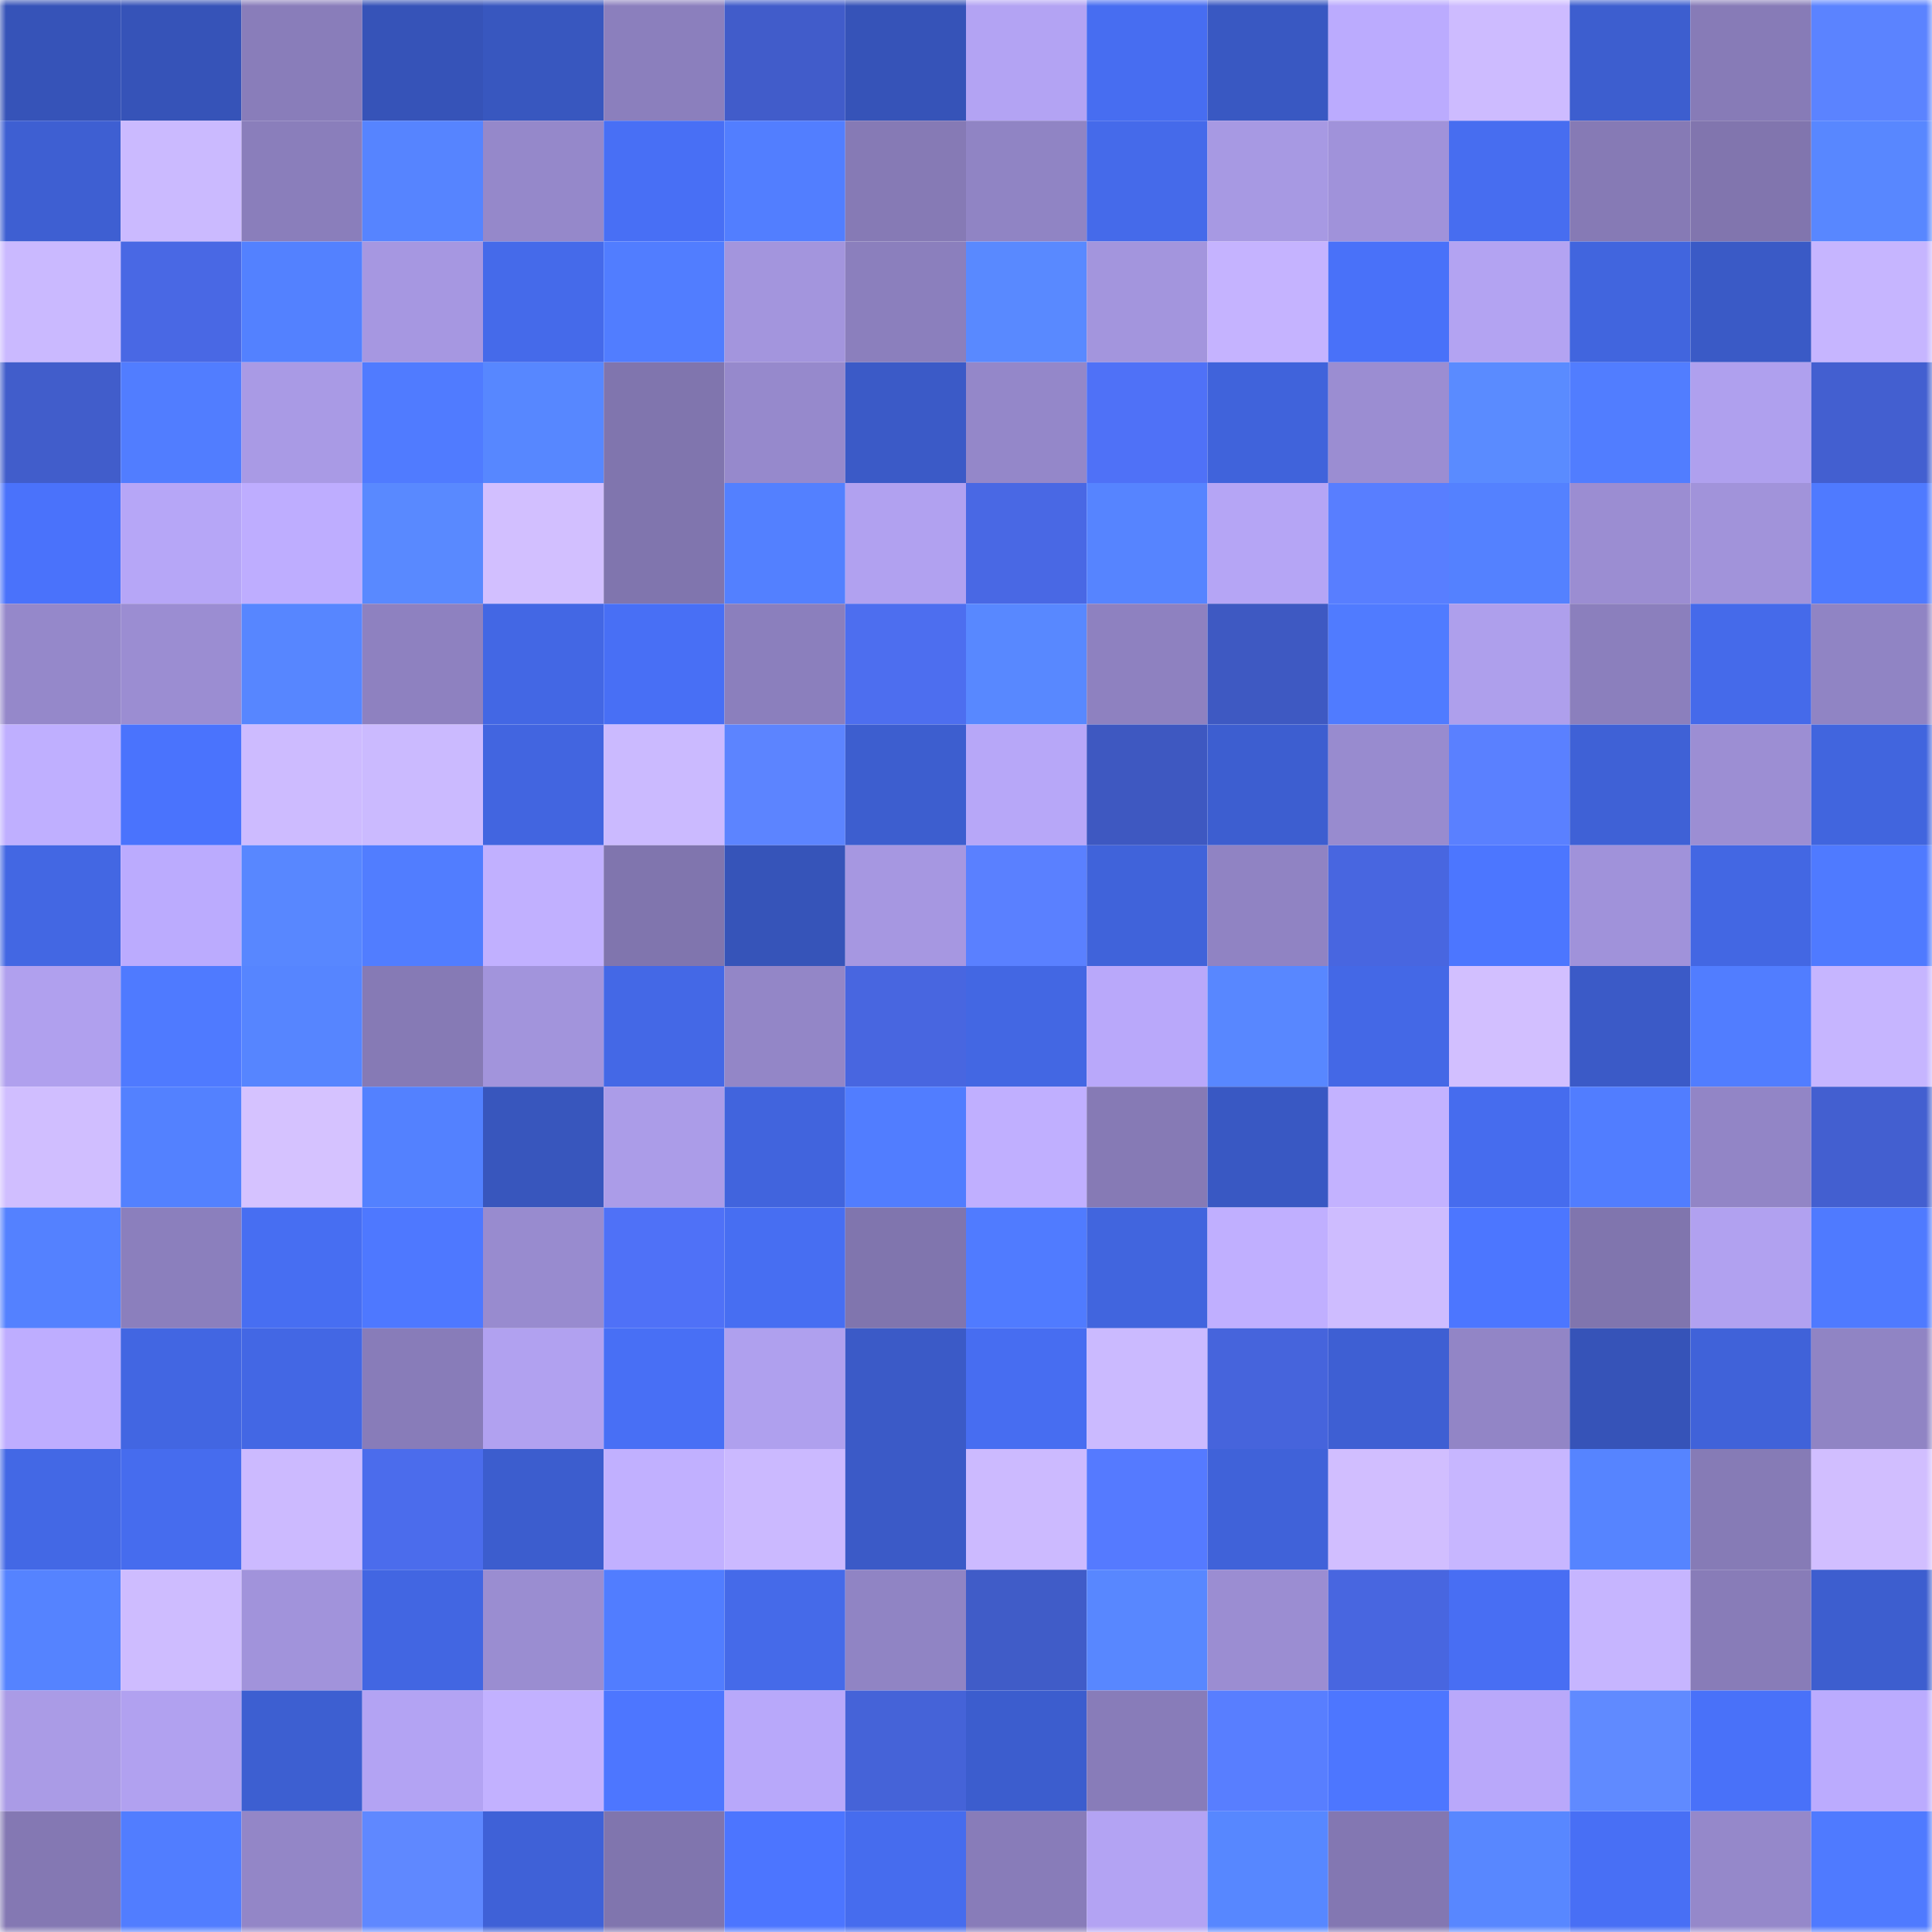 <svg viewBox="0 0 160 160" fill="none" role="img" xmlns="http://www.w3.org/2000/svg" width="240" height="240" name="basenames%2Cjulsy.base.eth"><mask id="2144535416" mask-type="alpha" maskUnits="userSpaceOnUse" x="0" y="0" width="160" height="160"><rect width="160" height="160" fill="#FFFFFF"></rect></mask><g mask="url(#2144535416)"><rect x="0" y="0" width="10" height="10" fill="#3653b8"></rect><rect x="10" y="0" width="10" height="10" fill="#3653b8"></rect><rect x="20" y="0" width="10" height="10" fill="#897dba"></rect><rect x="30" y="0" width="10" height="10" fill="#3653b8"></rect><rect x="40" y="0" width="10" height="10" fill="#3857bf"></rect><rect x="50" y="0" width="10" height="10" fill="#8b7fbd"></rect><rect x="60" y="0" width="10" height="10" fill="#415cca"></rect><rect x="70" y="0" width="10" height="10" fill="#3653b8"></rect><rect x="80" y="0" width="10" height="10" fill="#b3a3f3"></rect><rect x="90" y="0" width="10" height="10" fill="#476df1"></rect><rect x="100" y="0" width="10" height="10" fill="#3958c2"></rect><rect x="110" y="0" width="10" height="10" fill="#bbabfe"></rect><rect x="120" y="0" width="10" height="10" fill="#cdbbff"></rect><rect x="130" y="0" width="10" height="10" fill="#3d5ecf"></rect><rect x="140" y="0" width="10" height="10" fill="#877bb7"></rect><rect x="150" y="0" width="10" height="10" fill="#5b83ff"></rect><rect x="0" y="10" width="10" height="10" fill="#3e5fd2"></rect><rect x="10" y="10" width="10" height="10" fill="#cbbaff"></rect><rect x="20" y="10" width="10" height="10" fill="#8a7ebb"></rect><rect x="30" y="10" width="10" height="10" fill="#5684ff"></rect><rect x="40" y="10" width="10" height="10" fill="#9588ca"></rect><rect x="50" y="10" width="10" height="10" fill="#486ff5"></rect><rect x="60" y="10" width="10" height="10" fill="#527eff"></rect><rect x="70" y="10" width="10" height="10" fill="#867ab5"></rect><rect x="80" y="10" width="10" height="10" fill="#9084c4"></rect><rect x="90" y="10" width="10" height="10" fill="#456aea"></rect><rect x="100" y="10" width="10" height="10" fill="#a799e3"></rect><rect x="110" y="10" width="10" height="10" fill="#a092da"></rect><rect x="120" y="10" width="10" height="10" fill="#476df0"></rect><rect x="130" y="10" width="10" height="10" fill="#867ab5"></rect><rect x="140" y="10" width="10" height="10" fill="#8175ae"></rect><rect x="150" y="10" width="10" height="10" fill="#5887ff"></rect><rect x="0" y="20" width="10" height="10" fill="#cab9ff"></rect><rect x="10" y="20" width="10" height="10" fill="#4968e4"></rect><rect x="20" y="20" width="10" height="10" fill="#5381ff"></rect><rect x="30" y="20" width="10" height="10" fill="#a697e1"></rect><rect x="40" y="20" width="10" height="10" fill="#456aea"></rect><rect x="50" y="20" width="10" height="10" fill="#517dff"></rect><rect x="60" y="20" width="10" height="10" fill="#a395dd"></rect><rect x="70" y="20" width="10" height="10" fill="#8b7fbd"></rect><rect x="80" y="20" width="10" height="10" fill="#5989ff"></rect><rect x="90" y="20" width="10" height="10" fill="#a395dd"></rect><rect x="100" y="20" width="10" height="10" fill="#c5b3ff"></rect><rect x="110" y="20" width="10" height="10" fill="#4971f9"></rect><rect x="120" y="20" width="10" height="10" fill="#b3a3f2"></rect><rect x="130" y="20" width="10" height="10" fill="#4165de"></rect><rect x="140" y="20" width="10" height="10" fill="#3a5ac6"></rect><rect x="150" y="20" width="10" height="10" fill="#c6b5ff"></rect><rect x="0" y="30" width="10" height="10" fill="#415dcb"></rect><rect x="10" y="30" width="10" height="10" fill="#517dff"></rect><rect x="20" y="30" width="10" height="10" fill="#a99ae5"></rect><rect x="30" y="30" width="10" height="10" fill="#507bff"></rect><rect x="40" y="30" width="10" height="10" fill="#5787ff"></rect><rect x="50" y="30" width="10" height="10" fill="#8075ae"></rect><rect x="60" y="30" width="10" height="10" fill="#9689cc"></rect><rect x="70" y="30" width="10" height="10" fill="#3b5ac7"></rect><rect x="80" y="30" width="10" height="10" fill="#9487c9"></rect><rect x="90" y="30" width="10" height="10" fill="#4f71f7"></rect><rect x="100" y="30" width="10" height="10" fill="#4063db"></rect><rect x="110" y="30" width="10" height="10" fill="#9b8dd2"></rect><rect x="120" y="30" width="10" height="10" fill="#5a8bff"></rect><rect x="130" y="30" width="10" height="10" fill="#517dff"></rect><rect x="140" y="30" width="10" height="10" fill="#afa0ee"></rect><rect x="150" y="30" width="10" height="10" fill="#435fd0"></rect><rect x="0" y="40" width="10" height="10" fill="#4a72fb"></rect><rect x="10" y="40" width="10" height="10" fill="#b6a6f7"></rect><rect x="20" y="40" width="10" height="10" fill="#beadff"></rect><rect x="30" y="40" width="10" height="10" fill="#5989ff"></rect><rect x="40" y="40" width="10" height="10" fill="#d2bfff"></rect><rect x="50" y="40" width="10" height="10" fill="#8075ae"></rect><rect x="60" y="40" width="10" height="10" fill="#5380ff"></rect><rect x="70" y="40" width="10" height="10" fill="#b1a1f0"></rect><rect x="80" y="40" width="10" height="10" fill="#4968e4"></rect><rect x="90" y="40" width="10" height="10" fill="#5684ff"></rect><rect x="100" y="40" width="10" height="10" fill="#b5a5f5"></rect><rect x="110" y="40" width="10" height="10" fill="#587eff"></rect><rect x="120" y="40" width="10" height="10" fill="#5481ff"></rect><rect x="130" y="40" width="10" height="10" fill="#9b8dd2"></rect><rect x="140" y="40" width="10" height="10" fill="#a193da"></rect><rect x="150" y="40" width="10" height="10" fill="#4f7aff"></rect><rect x="0" y="50" width="10" height="10" fill="#9588ca"></rect><rect x="10" y="50" width="10" height="10" fill="#9b8dd2"></rect><rect x="20" y="50" width="10" height="10" fill="#5786ff"></rect><rect x="30" y="50" width="10" height="10" fill="#8e81c0"></rect><rect x="40" y="50" width="10" height="10" fill="#4367e4"></rect><rect x="50" y="50" width="10" height="10" fill="#486ff5"></rect><rect x="60" y="50" width="10" height="10" fill="#8b7fbd"></rect><rect x="70" y="50" width="10" height="10" fill="#4d6eef"></rect><rect x="80" y="50" width="10" height="10" fill="#5888ff"></rect><rect x="90" y="50" width="10" height="10" fill="#8e81c0"></rect><rect x="100" y="50" width="10" height="10" fill="#3e59c2"></rect><rect x="110" y="50" width="10" height="10" fill="#507bff"></rect><rect x="120" y="50" width="10" height="10" fill="#ae9fec"></rect><rect x="130" y="50" width="10" height="10" fill="#8b7fbd"></rect><rect x="140" y="50" width="10" height="10" fill="#456aea"></rect><rect x="150" y="50" width="10" height="10" fill="#9084c4"></rect><rect x="0" y="60" width="10" height="10" fill="#bfafff"></rect><rect x="10" y="60" width="10" height="10" fill="#4a73fd"></rect><rect x="20" y="60" width="10" height="10" fill="#cdbbff"></rect><rect x="30" y="60" width="10" height="10" fill="#cbbaff"></rect><rect x="40" y="60" width="10" height="10" fill="#4265e0"></rect><rect x="50" y="60" width="10" height="10" fill="#cbbaff"></rect><rect x="60" y="60" width="10" height="10" fill="#5c84ff"></rect><rect x="70" y="60" width="10" height="10" fill="#3d5ecf"></rect><rect x="80" y="60" width="10" height="10" fill="#b7a7f8"></rect><rect x="90" y="60" width="10" height="10" fill="#3e58c1"></rect><rect x="100" y="60" width="10" height="10" fill="#3d5ed0"></rect><rect x="110" y="60" width="10" height="10" fill="#988bcf"></rect><rect x="120" y="60" width="10" height="10" fill="#5a80ff"></rect><rect x="130" y="60" width="10" height="10" fill="#3f61d6"></rect><rect x="140" y="60" width="10" height="10" fill="#9c8ed3"></rect><rect x="150" y="60" width="10" height="10" fill="#4165de"></rect><rect x="0" y="70" width="10" height="10" fill="#4367e3"></rect><rect x="10" y="70" width="10" height="10" fill="#bbabfe"></rect><rect x="20" y="70" width="10" height="10" fill="#5887ff"></rect><rect x="30" y="70" width="10" height="10" fill="#517dff"></rect><rect x="40" y="70" width="10" height="10" fill="#c1b0ff"></rect><rect x="50" y="70" width="10" height="10" fill="#8075ae"></rect><rect x="60" y="70" width="10" height="10" fill="#3654b9"></rect><rect x="70" y="70" width="10" height="10" fill="#a697e1"></rect><rect x="80" y="70" width="10" height="10" fill="#5a80ff"></rect><rect x="90" y="70" width="10" height="10" fill="#4063da"></rect><rect x="100" y="70" width="10" height="10" fill="#9083c3"></rect><rect x="110" y="70" width="10" height="10" fill="#4866e0"></rect><rect x="120" y="70" width="10" height="10" fill="#4c76ff"></rect><rect x="130" y="70" width="10" height="10" fill="#a092da"></rect><rect x="140" y="70" width="10" height="10" fill="#4367e3"></rect><rect x="150" y="70" width="10" height="10" fill="#4f7aff"></rect><rect x="0" y="80" width="10" height="10" fill="#b0a0ee"></rect><rect x="10" y="80" width="10" height="10" fill="#4f7aff"></rect><rect x="20" y="80" width="10" height="10" fill="#5685ff"></rect><rect x="30" y="80" width="10" height="10" fill="#867ab5"></rect><rect x="40" y="80" width="10" height="10" fill="#a294dc"></rect><rect x="50" y="80" width="10" height="10" fill="#4468e6"></rect><rect x="60" y="80" width="10" height="10" fill="#9386c7"></rect><rect x="70" y="80" width="10" height="10" fill="#4866e0"></rect><rect x="80" y="80" width="10" height="10" fill="#4367e3"></rect><rect x="90" y="80" width="10" height="10" fill="#b9a8fa"></rect><rect x="100" y="80" width="10" height="10" fill="#5887ff"></rect><rect x="110" y="80" width="10" height="10" fill="#4468e6"></rect><rect x="120" y="80" width="10" height="10" fill="#d2bfff"></rect><rect x="130" y="80" width="10" height="10" fill="#3b5ac7"></rect><rect x="140" y="80" width="10" height="10" fill="#517dff"></rect><rect x="150" y="80" width="10" height="10" fill="#c6b5ff"></rect><rect x="0" y="90" width="10" height="10" fill="#d0beff"></rect><rect x="10" y="90" width="10" height="10" fill="#5381ff"></rect><rect x="20" y="90" width="10" height="10" fill="#d5c2ff"></rect><rect x="30" y="90" width="10" height="10" fill="#5381ff"></rect><rect x="40" y="90" width="10" height="10" fill="#3856bd"></rect><rect x="50" y="90" width="10" height="10" fill="#ab9ce8"></rect><rect x="60" y="90" width="10" height="10" fill="#4164dd"></rect><rect x="70" y="90" width="10" height="10" fill="#517dff"></rect><rect x="80" y="90" width="10" height="10" fill="#c0afff"></rect><rect x="90" y="90" width="10" height="10" fill="#867ab5"></rect><rect x="100" y="90" width="10" height="10" fill="#3958c3"></rect><rect x="110" y="90" width="10" height="10" fill="#c3b2ff"></rect><rect x="120" y="90" width="10" height="10" fill="#466cee"></rect><rect x="130" y="90" width="10" height="10" fill="#517dff"></rect><rect x="140" y="90" width="10" height="10" fill="#9285c6"></rect><rect x="150" y="90" width="10" height="10" fill="#435fd0"></rect><rect x="0" y="100" width="10" height="10" fill="#5481ff"></rect><rect x="10" y="100" width="10" height="10" fill="#8b7fbd"></rect><rect x="20" y="100" width="10" height="10" fill="#476ef2"></rect><rect x="30" y="100" width="10" height="10" fill="#4e78ff"></rect><rect x="40" y="100" width="10" height="10" fill="#988bcf"></rect><rect x="50" y="100" width="10" height="10" fill="#4f71f7"></rect><rect x="60" y="100" width="10" height="10" fill="#476ef2"></rect><rect x="70" y="100" width="10" height="10" fill="#8075ae"></rect><rect x="80" y="100" width="10" height="10" fill="#507bff"></rect><rect x="90" y="100" width="10" height="10" fill="#4165de"></rect><rect x="100" y="100" width="10" height="10" fill="#c0afff"></rect><rect x="110" y="100" width="10" height="10" fill="#cebcff"></rect><rect x="120" y="100" width="10" height="10" fill="#4c76ff"></rect><rect x="130" y="100" width="10" height="10" fill="#8075ae"></rect><rect x="140" y="100" width="10" height="10" fill="#b1a1f0"></rect><rect x="150" y="100" width="10" height="10" fill="#4f7aff"></rect><rect x="0" y="110" width="10" height="10" fill="#beadff"></rect><rect x="10" y="110" width="10" height="10" fill="#4266e2"></rect><rect x="20" y="110" width="10" height="10" fill="#4367e4"></rect><rect x="30" y="110" width="10" height="10" fill="#887cb9"></rect><rect x="40" y="110" width="10" height="10" fill="#b1a1f0"></rect><rect x="50" y="110" width="10" height="10" fill="#486ff5"></rect><rect x="60" y="110" width="10" height="10" fill="#afa0ee"></rect><rect x="70" y="110" width="10" height="10" fill="#3b5ac7"></rect><rect x="80" y="110" width="10" height="10" fill="#476df1"></rect><rect x="90" y="110" width="10" height="10" fill="#cbbaff"></rect><rect x="100" y="110" width="10" height="10" fill="#4664dc"></rect><rect x="110" y="110" width="10" height="10" fill="#3e5fd3"></rect><rect x="120" y="110" width="10" height="10" fill="#9285c6"></rect><rect x="130" y="110" width="10" height="10" fill="#3653b8"></rect><rect x="140" y="110" width="10" height="10" fill="#4062d9"></rect><rect x="150" y="110" width="10" height="10" fill="#9084c4"></rect><rect x="0" y="120" width="10" height="10" fill="#4368e5"></rect><rect x="10" y="120" width="10" height="10" fill="#466cee"></rect><rect x="20" y="120" width="10" height="10" fill="#ccbaff"></rect><rect x="30" y="120" width="10" height="10" fill="#4b6cec"></rect><rect x="40" y="120" width="10" height="10" fill="#3c5dce"></rect><rect x="50" y="120" width="10" height="10" fill="#c1b0ff"></rect><rect x="60" y="120" width="10" height="10" fill="#cbb9ff"></rect><rect x="70" y="120" width="10" height="10" fill="#3b5ac7"></rect><rect x="80" y="120" width="10" height="10" fill="#ccbaff"></rect><rect x="90" y="120" width="10" height="10" fill="#557aff"></rect><rect x="100" y="120" width="10" height="10" fill="#4062d9"></rect><rect x="110" y="120" width="10" height="10" fill="#d1beff"></rect><rect x="120" y="120" width="10" height="10" fill="#c7b6ff"></rect><rect x="130" y="120" width="10" height="10" fill="#5684ff"></rect><rect x="140" y="120" width="10" height="10" fill="#867bb6"></rect><rect x="150" y="120" width="10" height="10" fill="#d1beff"></rect><rect x="0" y="130" width="10" height="10" fill="#5583ff"></rect><rect x="10" y="130" width="10" height="10" fill="#cebcff"></rect><rect x="20" y="130" width="10" height="10" fill="#a193db"></rect><rect x="30" y="130" width="10" height="10" fill="#4266e2"></rect><rect x="40" y="130" width="10" height="10" fill="#9a8dd1"></rect><rect x="50" y="130" width="10" height="10" fill="#517dff"></rect><rect x="60" y="130" width="10" height="10" fill="#456ae9"></rect><rect x="70" y="130" width="10" height="10" fill="#9084c4"></rect><rect x="80" y="130" width="10" height="10" fill="#405cc8"></rect><rect x="90" y="130" width="10" height="10" fill="#5887ff"></rect><rect x="100" y="130" width="10" height="10" fill="#9b8dd2"></rect><rect x="110" y="130" width="10" height="10" fill="#4866e0"></rect><rect x="120" y="130" width="10" height="10" fill="#486ef3"></rect><rect x="130" y="130" width="10" height="10" fill="#c6b5ff"></rect><rect x="140" y="130" width="10" height="10" fill="#887cb8"></rect><rect x="150" y="130" width="10" height="10" fill="#3d5ecf"></rect><rect x="0" y="140" width="10" height="10" fill="#aa9be6"></rect><rect x="10" y="140" width="10" height="10" fill="#b1a1f0"></rect><rect x="20" y="140" width="10" height="10" fill="#3d5fd1"></rect><rect x="30" y="140" width="10" height="10" fill="#b3a3f3"></rect><rect x="40" y="140" width="10" height="10" fill="#c2b1ff"></rect><rect x="50" y="140" width="10" height="10" fill="#4d76ff"></rect><rect x="60" y="140" width="10" height="10" fill="#b8a8fa"></rect><rect x="70" y="140" width="10" height="10" fill="#4563d8"></rect><rect x="80" y="140" width="10" height="10" fill="#3c5dce"></rect><rect x="90" y="140" width="10" height="10" fill="#887cb9"></rect><rect x="100" y="140" width="10" height="10" fill="#587eff"></rect><rect x="110" y="140" width="10" height="10" fill="#4d76ff"></rect><rect x="120" y="140" width="10" height="10" fill="#b9a8fa"></rect><rect x="130" y="140" width="10" height="10" fill="#608aff"></rect><rect x="140" y="140" width="10" height="10" fill="#4971f9"></rect><rect x="150" y="140" width="10" height="10" fill="#bbabfe"></rect><rect x="0" y="150" width="10" height="10" fill="#8478b3"></rect><rect x="10" y="150" width="10" height="10" fill="#517dff"></rect><rect x="20" y="150" width="10" height="10" fill="#9386c7"></rect><rect x="30" y="150" width="10" height="10" fill="#5f88ff"></rect><rect x="40" y="150" width="10" height="10" fill="#3f61d7"></rect><rect x="50" y="150" width="10" height="10" fill="#8075ae"></rect><rect x="60" y="150" width="10" height="10" fill="#4c75ff"></rect><rect x="70" y="150" width="10" height="10" fill="#466cee"></rect><rect x="80" y="150" width="10" height="10" fill="#887cb9"></rect><rect x="90" y="150" width="10" height="10" fill="#b3a3f3"></rect><rect x="100" y="150" width="10" height="10" fill="#5787ff"></rect><rect x="110" y="150" width="10" height="10" fill="#8377b2"></rect><rect x="120" y="150" width="10" height="10" fill="#5887ff"></rect><rect x="130" y="150" width="10" height="10" fill="#486ff5"></rect><rect x="140" y="150" width="10" height="10" fill="#9588ca"></rect><rect x="150" y="150" width="10" height="10" fill="#4f7aff"></rect></g></svg>